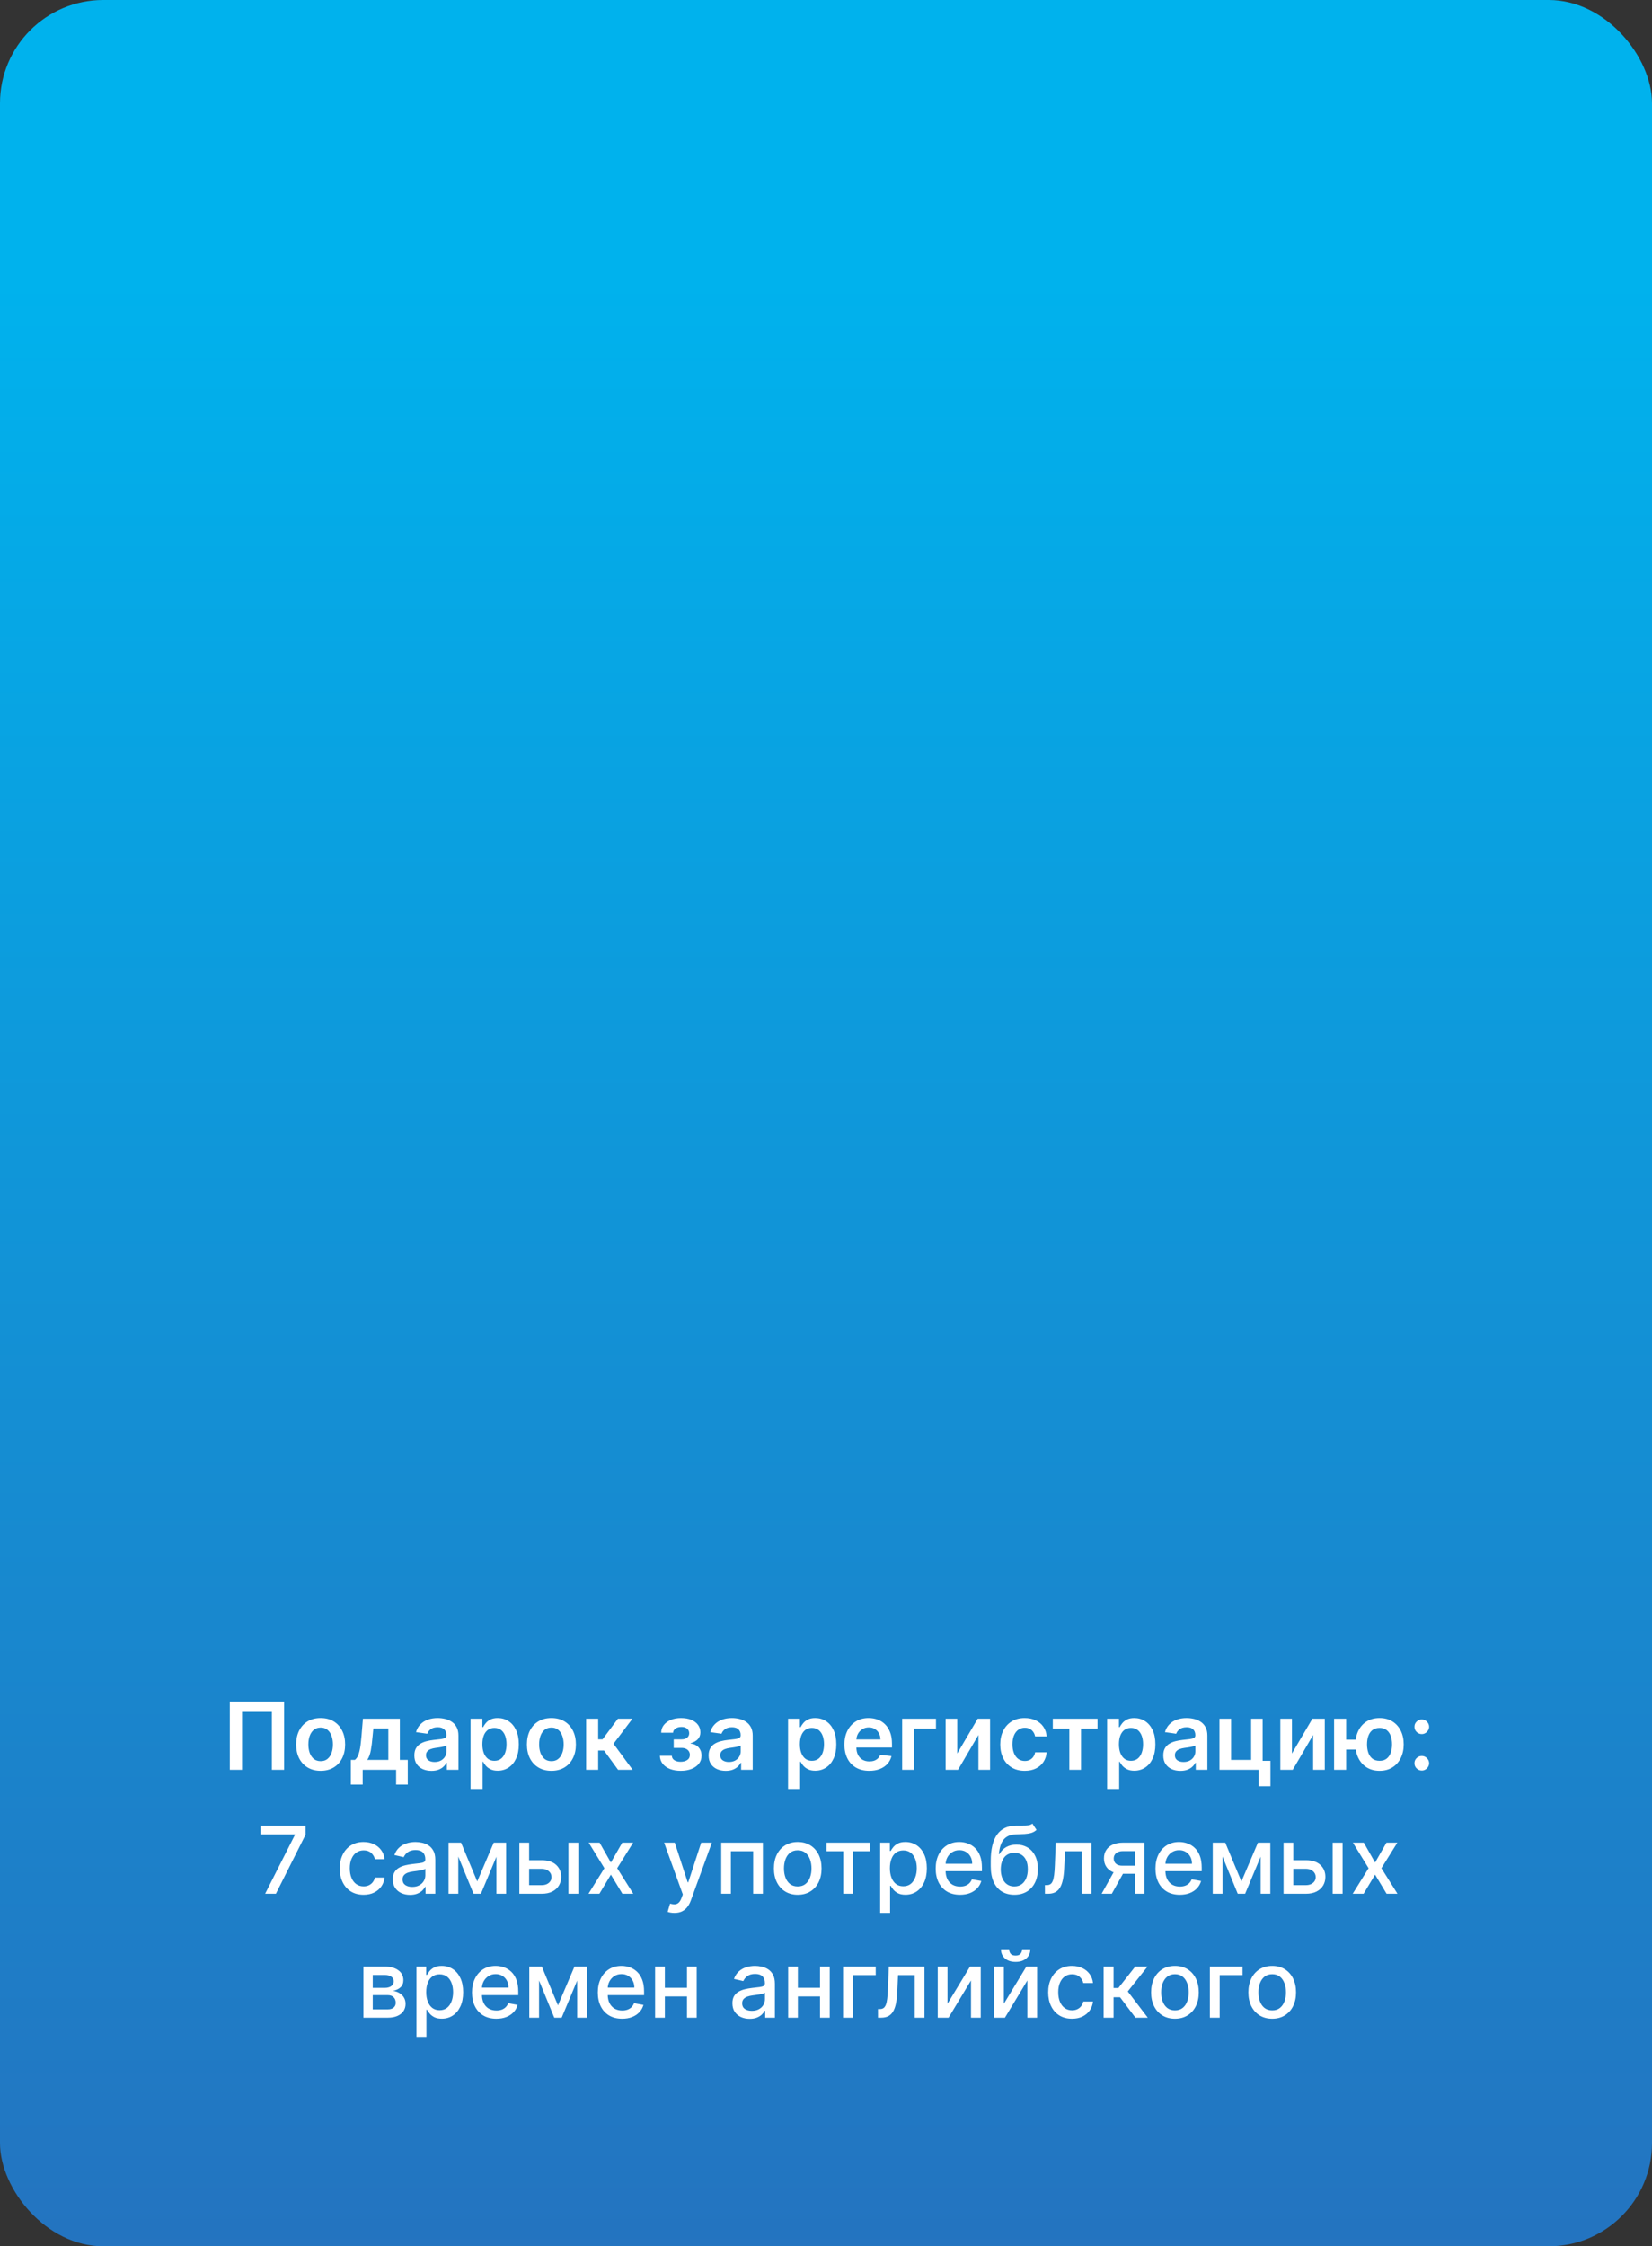<?xml version="1.0" encoding="UTF-8"?> <svg xmlns="http://www.w3.org/2000/svg" width="320" height="435" viewBox="0 0 320 435" fill="none"><rect x="0" y="0" width="320" height="435" fill="#333333" stroke="none"/> <rect width="320" height="435" rx="20" fill="url(#paint0_linear_163_34)"></rect> <path d="M55.036 329.53V342.73H52.665V331.515H46.89V342.73H44.518V329.53H55.036ZM62.111 342.923C61.145 342.923 60.307 342.71 59.598 342.285C58.889 341.86 58.339 341.265 57.948 340.5C57.561 339.735 57.368 338.841 57.368 337.819C57.368 336.796 57.561 335.9 57.948 335.131C58.339 334.362 58.889 333.765 59.598 333.339C60.307 332.914 61.145 332.701 62.111 332.701C63.078 332.701 63.916 332.914 64.625 333.339C65.334 333.765 65.882 334.362 66.268 335.131C66.659 335.9 66.855 336.796 66.855 337.819C66.855 338.841 66.659 339.735 66.268 340.5C65.882 341.265 65.334 341.86 64.625 342.285C63.916 342.71 63.078 342.923 62.111 342.923ZM62.124 341.054C62.648 341.054 63.087 340.91 63.439 340.622C63.791 340.33 64.053 339.939 64.225 339.449C64.401 338.959 64.49 338.414 64.49 337.812C64.49 337.206 64.401 336.659 64.225 336.169C64.053 335.675 63.791 335.281 63.439 334.989C63.087 334.697 62.648 334.551 62.124 334.551C61.587 334.551 61.14 334.697 60.784 334.989C60.431 335.281 60.167 335.675 59.991 336.169C59.819 336.659 59.733 337.206 59.733 337.812C59.733 338.414 59.819 338.959 59.991 339.449C60.167 339.939 60.431 340.33 60.784 340.622C61.14 340.91 61.587 341.054 62.124 341.054ZM67.959 345.604V340.809H68.745C68.956 340.646 69.132 340.425 69.273 340.145C69.415 339.862 69.531 339.529 69.621 339.146C69.716 338.76 69.793 338.328 69.853 337.851C69.914 337.37 69.967 336.852 70.015 336.298L70.298 332.83H77.452V340.809H78.986V345.604H76.73V342.73H70.253V345.604H67.959ZM71.142 340.809H75.222V334.712H72.322L72.167 336.298C72.081 337.346 71.967 338.244 71.826 338.992C71.684 339.739 71.456 340.345 71.142 340.809ZM83.576 342.93C82.949 342.93 82.384 342.818 81.882 342.594C81.383 342.367 80.988 342.032 80.696 341.589C80.408 341.146 80.264 340.601 80.264 339.952C80.264 339.393 80.367 338.931 80.573 338.566C80.779 338.201 81.061 337.909 81.417 337.69C81.774 337.471 82.176 337.305 82.623 337.193C83.074 337.077 83.54 336.994 84.021 336.942C84.601 336.882 85.072 336.828 85.433 336.781C85.794 336.729 86.056 336.652 86.219 336.549C86.386 336.442 86.47 336.276 86.47 336.053V336.014C86.47 335.529 86.326 335.153 86.038 334.886C85.751 334.62 85.336 334.487 84.795 334.487C84.223 334.487 83.77 334.611 83.435 334.86C83.104 335.11 82.88 335.404 82.764 335.743L80.586 335.434C80.758 334.832 81.041 334.33 81.437 333.926C81.832 333.518 82.315 333.213 82.887 333.011C83.458 332.804 84.09 332.701 84.782 332.701C85.259 332.701 85.733 332.757 86.206 332.869C86.679 332.981 87.111 333.165 87.501 333.423C87.892 333.677 88.206 334.023 88.442 334.461C88.683 334.899 88.803 335.447 88.803 336.104V342.73H86.561V341.37H86.483C86.341 341.645 86.142 341.903 85.884 342.143C85.63 342.38 85.31 342.571 84.924 342.717C84.541 342.859 84.092 342.93 83.576 342.93ZM84.182 341.215C84.651 341.215 85.057 341.123 85.4 340.938C85.744 340.749 86.008 340.5 86.193 340.19C86.382 339.881 86.477 339.544 86.477 339.179V338.012C86.404 338.072 86.279 338.128 86.103 338.18C85.931 338.231 85.738 338.276 85.523 338.315C85.308 338.354 85.095 338.388 84.885 338.418C84.674 338.448 84.492 338.474 84.337 338.495C83.989 338.543 83.677 338.62 83.403 338.727C83.127 338.835 82.91 338.985 82.751 339.179C82.593 339.368 82.513 339.613 82.513 339.913C82.513 340.343 82.67 340.667 82.984 340.886C83.297 341.106 83.697 341.215 84.182 341.215ZM91.149 346.442V332.83H93.444V334.467H93.579C93.699 334.227 93.869 333.971 94.088 333.7C94.307 333.425 94.604 333.191 94.978 332.998C95.352 332.8 95.828 332.701 96.409 332.701C97.173 332.701 97.863 332.897 98.477 333.288C99.096 333.675 99.586 334.248 99.947 335.009C100.312 335.765 100.495 336.693 100.495 337.793C100.495 338.88 100.316 339.804 99.96 340.564C99.603 341.325 99.118 341.905 98.503 342.304C97.889 342.704 97.193 342.904 96.415 342.904C95.848 342.904 95.377 342.809 95.004 342.62C94.63 342.431 94.329 342.203 94.101 341.937C93.878 341.666 93.704 341.411 93.579 341.17H93.483V346.442H91.149ZM93.437 337.78C93.437 338.42 93.528 338.981 93.708 339.462C93.893 339.943 94.157 340.319 94.501 340.59C94.849 340.856 95.27 340.99 95.764 340.99C96.28 340.99 96.711 340.852 97.059 340.577C97.407 340.298 97.67 339.918 97.846 339.436C98.026 338.951 98.116 338.399 98.116 337.78C98.116 337.166 98.028 336.62 97.852 336.143C97.676 335.666 97.414 335.292 97.066 335.022C96.718 334.751 96.284 334.615 95.764 334.615C95.266 334.615 94.842 334.747 94.494 335.009C94.146 335.271 93.882 335.638 93.702 336.111C93.525 336.583 93.437 337.14 93.437 337.78ZM106.811 342.923C105.844 342.923 105.006 342.71 104.297 342.285C103.588 341.86 103.038 341.265 102.647 340.5C102.261 339.735 102.067 338.841 102.067 337.819C102.067 336.796 102.261 335.9 102.647 335.131C103.038 334.362 103.588 333.765 104.297 333.339C105.006 332.914 105.844 332.701 106.811 332.701C107.777 332.701 108.615 332.914 109.324 333.339C110.033 333.765 110.581 334.362 110.968 335.131C111.359 335.9 111.554 336.796 111.554 337.819C111.554 338.841 111.359 339.735 110.968 340.5C110.581 341.265 110.033 341.86 109.324 342.285C108.615 342.71 107.777 342.923 106.811 342.923ZM106.824 341.054C107.348 341.054 107.786 340.91 108.138 340.622C108.491 340.33 108.753 339.939 108.925 339.449C109.101 338.959 109.189 338.414 109.189 337.812C109.189 337.206 109.101 336.659 108.925 336.169C108.753 335.675 108.491 335.281 108.138 334.989C107.786 334.697 107.348 334.551 106.824 334.551C106.287 334.551 105.84 334.697 105.483 334.989C105.131 335.281 104.866 335.675 104.69 336.169C104.518 336.659 104.433 337.206 104.433 337.812C104.433 338.414 104.518 338.959 104.69 339.449C104.866 339.939 105.131 340.33 105.483 340.622C105.84 340.91 106.287 341.054 106.824 341.054ZM113.534 342.73V332.83H115.868V336.826H116.718L119.696 332.83H122.506L118.839 337.69L122.545 342.73H119.722L117.008 338.998H115.868V342.73H113.534ZM127.821 340.016H130.135C130.157 340.386 130.322 340.672 130.631 340.874C130.941 341.076 131.343 341.176 131.837 341.176C132.339 341.176 132.763 341.067 133.106 340.848C133.454 340.624 133.628 340.287 133.628 339.836C133.628 339.57 133.562 339.335 133.429 339.133C133.295 338.927 133.108 338.768 132.868 338.656C132.627 338.545 132.344 338.489 132.017 338.489H130.503V336.833H132.017C132.503 336.833 132.87 336.721 133.119 336.497C133.373 336.274 133.499 335.993 133.499 335.653C133.499 335.288 133.366 334.991 133.1 334.764C132.838 334.536 132.475 334.422 132.011 334.422C131.547 334.422 131.16 334.527 130.851 334.738C130.546 334.948 130.387 335.219 130.374 335.55H128.073C128.081 334.974 128.253 334.474 128.588 334.048C128.928 333.623 129.383 333.292 129.955 333.056C130.53 332.819 131.179 332.701 131.901 332.701C132.675 332.701 133.343 332.817 133.906 333.049C134.468 333.281 134.902 333.606 135.207 334.023C135.512 334.435 135.665 334.921 135.665 335.479C135.665 336.016 135.497 336.461 135.162 336.813C134.827 337.161 134.376 337.41 133.809 337.561V337.664C134.2 337.685 134.552 337.797 134.866 337.999C135.179 338.197 135.429 338.465 135.613 338.805C135.798 339.144 135.891 339.537 135.891 339.984C135.891 340.59 135.717 341.114 135.369 341.557C135.02 341.995 134.541 342.332 133.931 342.569C133.325 342.805 132.632 342.923 131.85 342.923C131.089 342.923 130.408 342.809 129.806 342.582C129.209 342.349 128.734 342.016 128.382 341.583C128.03 341.149 127.843 340.627 127.821 340.016ZM140.576 342.93C139.949 342.93 139.384 342.818 138.881 342.594C138.383 342.367 137.987 342.032 137.695 341.589C137.407 341.146 137.263 340.601 137.263 339.952C137.263 339.393 137.366 338.931 137.573 338.566C137.779 338.201 138.06 337.909 138.417 337.69C138.774 337.471 139.175 337.305 139.622 337.193C140.073 337.077 140.54 336.994 141.021 336.942C141.601 336.882 142.071 336.828 142.432 336.781C142.793 336.729 143.055 336.652 143.219 336.549C143.386 336.442 143.47 336.276 143.47 336.053V336.014C143.47 335.529 143.326 335.153 143.038 334.886C142.75 334.62 142.336 334.487 141.794 334.487C141.223 334.487 140.769 334.611 140.434 334.86C140.103 335.11 139.88 335.404 139.764 335.743L137.586 335.434C137.757 334.832 138.041 334.33 138.436 333.926C138.832 333.518 139.315 333.213 139.886 333.011C140.458 332.804 141.09 332.701 141.781 332.701C142.258 332.701 142.733 332.757 143.206 332.869C143.678 332.981 144.11 333.165 144.501 333.423C144.892 333.677 145.206 334.023 145.442 334.461C145.683 334.899 145.803 335.447 145.803 336.104V342.73H143.56V341.37H143.483C143.341 341.645 143.141 341.903 142.883 342.143C142.63 342.38 142.31 342.571 141.923 342.717C141.541 342.859 141.092 342.93 140.576 342.93ZM141.182 341.215C141.65 341.215 142.056 341.123 142.4 340.938C142.744 340.749 143.008 340.5 143.193 340.19C143.382 339.881 143.476 339.544 143.476 339.179V338.012C143.403 338.072 143.279 338.128 143.103 338.18C142.931 338.231 142.737 338.276 142.522 338.315C142.308 338.354 142.095 338.388 141.884 338.418C141.674 338.448 141.491 338.474 141.337 338.495C140.989 338.543 140.677 338.62 140.402 338.727C140.127 338.835 139.91 338.985 139.751 339.179C139.592 339.368 139.513 339.613 139.513 339.913C139.513 340.343 139.669 340.667 139.983 340.886C140.297 341.106 140.696 341.215 141.182 341.215ZM152.651 346.442V332.83H154.945V334.467H155.081C155.201 334.227 155.371 333.971 155.59 333.7C155.809 333.425 156.105 333.191 156.479 332.998C156.853 332.8 157.33 332.701 157.91 332.701C158.675 332.701 159.364 332.897 159.979 333.288C160.597 333.675 161.087 334.248 161.448 335.009C161.813 335.765 161.996 336.693 161.996 337.793C161.996 338.88 161.818 339.804 161.461 340.564C161.104 341.325 160.619 341.905 160.005 342.304C159.39 342.704 158.694 342.904 157.916 342.904C157.349 342.904 156.879 342.809 156.505 342.62C156.131 342.431 155.83 342.203 155.603 341.937C155.379 341.666 155.205 341.411 155.081 341.17H154.984V346.442H152.651ZM154.939 337.78C154.939 338.42 155.029 338.981 155.209 339.462C155.394 339.943 155.658 340.319 156.002 340.59C156.35 340.856 156.771 340.99 157.265 340.99C157.781 340.99 158.213 340.852 158.561 340.577C158.909 340.298 159.171 339.918 159.347 339.436C159.528 338.951 159.618 338.399 159.618 337.78C159.618 337.166 159.53 336.62 159.354 336.143C159.177 335.666 158.915 335.292 158.567 335.022C158.219 334.751 157.785 334.615 157.265 334.615C156.767 334.615 156.344 334.747 155.996 335.009C155.648 335.271 155.383 335.638 155.203 336.111C155.027 336.583 154.939 337.14 154.939 337.78ZM168.377 342.923C167.384 342.923 166.527 342.717 165.805 342.304C165.087 341.888 164.535 341.299 164.149 340.538C163.762 339.774 163.569 338.873 163.569 337.838C163.569 336.82 163.762 335.926 164.149 335.157C164.54 334.383 165.085 333.782 165.786 333.352C166.486 332.918 167.309 332.701 168.254 332.701C168.864 332.701 169.44 332.8 169.981 332.998C170.527 333.191 171.008 333.492 171.425 333.9C171.846 334.308 172.177 334.828 172.418 335.46C172.658 336.087 172.779 336.835 172.779 337.703V338.418H164.664V336.845H170.542C170.538 336.399 170.441 336.001 170.252 335.653C170.063 335.301 169.799 335.024 169.459 334.822C169.124 334.62 168.733 334.519 168.286 334.519C167.809 334.519 167.391 334.635 167.03 334.867C166.669 335.095 166.387 335.395 166.185 335.769C165.988 336.139 165.887 336.545 165.882 336.987V338.36C165.882 338.936 165.988 339.43 166.198 339.842C166.409 340.251 166.703 340.564 167.081 340.783C167.459 340.998 167.902 341.106 168.409 341.106C168.748 341.106 169.055 341.058 169.33 340.964C169.605 340.865 169.844 340.721 170.046 340.532C170.248 340.343 170.4 340.109 170.503 339.829L172.682 340.074C172.544 340.65 172.282 341.153 171.896 341.583C171.513 342.008 171.023 342.339 170.426 342.575C169.829 342.807 169.146 342.923 168.377 342.923ZM181.3 332.83V334.744H177.034V342.73H174.752V332.83H181.3ZM185.42 339.572L189.384 332.83H191.782V342.73H189.526V335.982L185.575 342.73H183.171V332.83H185.42V339.572ZM198.496 342.923C197.507 342.923 196.659 342.706 195.95 342.272C195.245 341.838 194.702 341.239 194.319 340.474C193.941 339.705 193.752 338.82 193.752 337.819C193.752 336.813 193.946 335.926 194.332 335.157C194.719 334.383 195.265 333.782 195.969 333.352C196.678 332.918 197.516 332.701 198.483 332.701C199.286 332.701 199.997 332.85 200.616 333.146C201.239 333.438 201.735 333.853 202.105 334.39C202.474 334.923 202.685 335.546 202.737 336.259H200.507C200.416 335.782 200.201 335.385 199.862 335.067C199.527 334.744 199.078 334.583 198.515 334.583C198.038 334.583 197.619 334.712 197.258 334.97C196.897 335.223 196.616 335.589 196.414 336.066C196.216 336.543 196.117 337.114 196.117 337.78C196.117 338.455 196.216 339.035 196.414 339.52C196.612 340.001 196.889 340.373 197.245 340.635C197.606 340.893 198.03 341.022 198.515 341.022C198.859 341.022 199.166 340.957 199.437 340.828C199.712 340.695 199.942 340.504 200.126 340.255C200.311 340.006 200.438 339.703 200.507 339.346H202.737C202.681 340.046 202.474 340.667 202.118 341.209C201.761 341.746 201.276 342.167 200.661 342.472C200.047 342.773 199.325 342.923 198.496 342.923ZM203.934 334.744V332.83H212.596V334.744H209.393V342.73H207.137V334.744H203.934ZM214.454 346.442V332.83H216.748V334.467H216.883C217.004 334.227 217.173 333.971 217.392 333.7C217.612 333.425 217.908 333.191 218.282 332.998C218.656 332.8 219.133 332.701 219.713 332.701C220.477 332.701 221.167 332.897 221.781 333.288C222.4 333.675 222.89 334.248 223.251 335.009C223.616 335.765 223.799 336.693 223.799 337.793C223.799 338.88 223.62 339.804 223.264 340.564C222.907 341.325 222.422 341.905 221.807 342.304C221.193 342.704 220.497 342.904 219.719 342.904C219.152 342.904 218.681 342.809 218.308 342.62C217.934 342.431 217.633 342.203 217.405 341.937C217.182 341.666 217.008 341.411 216.883 341.17H216.787V346.442H214.454ZM216.741 337.78C216.741 338.42 216.832 338.981 217.012 339.462C217.197 339.943 217.461 340.319 217.805 340.59C218.153 340.856 218.574 340.99 219.068 340.99C219.584 340.99 220.016 340.852 220.364 340.577C220.712 340.298 220.974 339.918 221.15 339.436C221.33 338.951 221.421 338.399 221.421 337.78C221.421 337.166 221.332 336.62 221.156 336.143C220.98 335.666 220.718 335.292 220.37 335.022C220.022 334.751 219.588 334.615 219.068 334.615C218.57 334.615 218.147 334.747 217.798 335.009C217.45 335.271 217.186 335.638 217.006 336.111C216.83 336.583 216.741 337.14 216.741 337.78ZM228.645 342.93C228.018 342.93 227.453 342.818 226.95 342.594C226.452 342.367 226.057 342.032 225.764 341.589C225.477 341.146 225.333 340.601 225.333 339.952C225.333 339.393 225.436 338.931 225.642 338.566C225.848 338.201 226.13 337.909 226.486 337.69C226.843 337.471 227.245 337.305 227.692 337.193C228.143 337.077 228.609 336.994 229.09 336.942C229.67 336.882 230.141 336.828 230.502 336.781C230.862 336.729 231.125 336.652 231.288 336.549C231.455 336.442 231.539 336.276 231.539 336.053V336.014C231.539 335.529 231.395 335.153 231.107 334.886C230.82 334.62 230.405 334.487 229.864 334.487C229.292 334.487 228.839 334.611 228.504 334.86C228.173 335.11 227.949 335.404 227.833 335.743L225.655 335.434C225.827 334.832 226.11 334.33 226.506 333.926C226.901 333.518 227.384 333.213 227.956 333.011C228.527 332.804 229.159 332.701 229.851 332.701C230.328 332.701 230.802 332.757 231.275 332.869C231.748 332.981 232.179 333.165 232.57 333.423C232.961 333.677 233.275 334.023 233.511 334.461C233.752 334.899 233.872 335.447 233.872 336.104V342.73H231.629V341.37H231.552C231.41 341.645 231.211 341.903 230.953 342.143C230.699 342.38 230.379 342.571 229.992 342.717C229.61 342.859 229.161 342.93 228.645 342.93ZM229.251 341.215C229.72 341.215 230.126 341.123 230.469 340.938C230.813 340.749 231.077 340.5 231.262 340.19C231.451 339.881 231.546 339.544 231.546 339.179V338.012C231.473 338.072 231.348 338.128 231.172 338.18C231 338.231 230.807 338.276 230.592 338.315C230.377 338.354 230.164 338.388 229.954 338.418C229.743 338.448 229.561 338.474 229.406 338.495C229.058 338.543 228.746 338.62 228.471 338.727C228.196 338.835 227.979 338.985 227.82 339.179C227.661 339.368 227.582 339.613 227.582 339.913C227.582 340.343 227.739 340.667 228.052 340.886C228.366 341.106 228.766 341.215 229.251 341.215ZM244.577 332.83V340.99H246.092V345.914H243.81V342.73H236.218V332.83H238.468V340.816H242.347V332.83H244.577ZM250.254 339.572L254.218 332.83H256.615V342.73H254.359V335.982L250.409 342.73H248.005V332.83H250.254V339.572ZM264.238 336.884V338.805H258.908V336.884H264.238ZM260.758 332.83V342.73H258.418V332.83H260.758ZM267.228 342.923C266.275 342.923 265.447 342.706 264.747 342.272C264.051 341.838 263.512 341.237 263.129 340.468C262.747 339.698 262.556 338.809 262.556 337.799C262.556 336.79 262.747 335.902 263.129 335.138C263.512 334.373 264.051 333.775 264.747 333.346C265.447 332.916 266.275 332.701 267.228 332.701C268.178 332.701 269.001 332.916 269.697 333.346C270.397 333.775 270.939 334.373 271.321 335.138C271.708 335.902 271.901 336.79 271.901 337.799C271.901 338.809 271.708 339.698 271.321 340.468C270.939 341.237 270.397 341.838 269.697 342.272C269.001 342.706 268.178 342.923 267.228 342.923ZM267.228 340.99C267.791 340.99 268.251 340.848 268.608 340.564C268.964 340.281 269.226 339.898 269.394 339.417C269.561 338.936 269.645 338.397 269.645 337.799C269.645 337.202 269.561 336.663 269.394 336.182C269.226 335.7 268.964 335.32 268.608 335.041C268.251 334.757 267.791 334.615 267.228 334.615C266.661 334.615 266.197 334.757 265.836 335.041C265.48 335.32 265.218 335.7 265.05 336.182C264.882 336.663 264.799 337.202 264.799 337.799C264.799 338.401 264.882 338.942 265.05 339.423C265.218 339.905 265.48 340.287 265.836 340.571C266.197 340.85 266.661 340.99 267.228 340.99ZM275.407 342.872C275.016 342.872 274.681 342.734 274.402 342.459C274.122 342.184 273.985 341.849 273.989 341.454C273.985 341.067 274.122 340.736 274.402 340.461C274.681 340.186 275.016 340.049 275.407 340.049C275.785 340.049 276.114 340.186 276.393 340.461C276.677 340.736 276.821 341.067 276.825 341.454C276.821 341.716 276.752 341.954 276.619 342.169C276.49 342.384 276.318 342.556 276.103 342.685C275.893 342.809 275.661 342.872 275.407 342.872ZM275.407 335.808C275.016 335.808 274.681 335.67 274.402 335.395C274.122 335.116 273.985 334.781 273.989 334.39C273.985 334.003 274.122 333.672 274.402 333.397C274.681 333.118 275.016 332.978 275.407 332.978C275.785 332.978 276.114 333.118 276.393 333.397C276.677 333.672 276.821 334.003 276.825 334.39C276.821 334.648 276.752 334.884 276.619 335.099C276.49 335.314 276.318 335.486 276.103 335.614C275.893 335.743 275.661 335.808 275.407 335.808ZM51.361 366.73L57.123 355.335V355.238H50.459V353.53H59.185V355.296L53.443 366.73H51.361ZM70.425 366.93C69.467 366.93 68.642 366.713 67.951 366.279C67.263 365.84 66.735 365.237 66.365 364.468C65.996 363.698 65.811 362.818 65.811 361.825C65.811 360.82 66 359.932 66.378 359.163C66.756 358.39 67.289 357.786 67.976 357.352C68.664 356.918 69.474 356.701 70.406 356.701C71.158 356.701 71.828 356.841 72.417 357.12C73.006 357.395 73.48 357.782 73.841 358.28C74.207 358.779 74.424 359.361 74.492 360.027H72.617C72.514 359.563 72.277 359.163 71.908 358.828C71.543 358.493 71.053 358.325 70.438 358.325C69.901 358.325 69.431 358.467 69.027 358.751C68.627 359.03 68.316 359.43 68.092 359.95C67.869 360.465 67.757 361.075 67.757 361.78C67.757 362.502 67.867 363.125 68.086 363.649C68.305 364.173 68.614 364.579 69.014 364.867C69.418 365.155 69.893 365.299 70.438 365.299C70.804 365.299 71.134 365.232 71.431 365.099C71.732 364.962 71.983 364.766 72.185 364.513C72.391 364.259 72.535 363.954 72.617 363.597H74.492C74.424 364.238 74.215 364.809 73.867 365.312C73.519 365.815 73.053 366.21 72.469 366.498C71.888 366.786 71.207 366.93 70.425 366.93ZM79.434 366.949C78.807 366.949 78.24 366.833 77.733 366.601C77.225 366.365 76.824 366.023 76.527 365.576C76.235 365.129 76.089 364.581 76.089 363.933C76.089 363.374 76.196 362.914 76.411 362.553C76.626 362.192 76.916 361.907 77.281 361.696C77.647 361.486 78.055 361.327 78.506 361.219C78.957 361.112 79.417 361.03 79.885 360.974C80.478 360.906 80.959 360.85 81.329 360.807C81.698 360.76 81.967 360.684 82.134 360.581C82.302 360.478 82.386 360.311 82.386 360.078V360.033C82.386 359.471 82.227 359.034 81.909 358.725C81.595 358.416 81.127 358.261 80.504 358.261C79.855 358.261 79.344 358.405 78.97 358.693C78.6 358.976 78.345 359.292 78.203 359.64L76.392 359.228C76.607 358.626 76.92 358.141 77.333 357.771C77.75 357.397 78.229 357.127 78.77 356.959C79.311 356.787 79.881 356.701 80.478 356.701C80.873 356.701 81.292 356.749 81.735 356.843C82.182 356.933 82.599 357.101 82.985 357.346C83.376 357.591 83.696 357.941 83.945 358.396C84.195 358.848 84.319 359.434 84.319 360.156V366.73H82.437V365.376H82.36C82.235 365.625 82.049 365.87 81.799 366.111C81.55 366.352 81.23 366.551 80.839 366.71C80.448 366.869 79.98 366.949 79.434 366.949ZM79.853 365.402C80.386 365.402 80.841 365.297 81.219 365.086C81.602 364.876 81.892 364.601 82.089 364.261C82.291 363.918 82.392 363.55 82.392 363.159V361.883C82.323 361.952 82.19 362.016 81.993 362.076C81.799 362.132 81.578 362.182 81.329 362.225C81.08 362.263 80.837 362.3 80.6 362.334C80.364 362.364 80.167 362.39 80.008 362.412C79.634 362.459 79.292 362.538 78.983 362.65C78.678 362.762 78.433 362.923 78.248 363.133C78.068 363.34 77.977 363.615 77.977 363.958C77.977 364.435 78.154 364.796 78.506 365.041C78.858 365.282 79.307 365.402 79.853 365.402ZM92.442 364.345L95.638 356.83H97.301L93.157 366.73H91.726L87.666 356.83H89.309L92.442 364.345ZM88.774 356.83V366.73H86.886V356.83H88.774ZM96.16 366.73V356.83H98.036V366.73H96.16ZM102.054 360.233H104.929C106.14 360.233 107.073 360.534 107.726 361.135C108.379 361.737 108.706 362.513 108.706 363.462C108.706 364.081 108.559 364.637 108.267 365.131C107.975 365.625 107.548 366.016 106.985 366.304C106.422 366.588 105.737 366.73 104.929 366.73H100.604V356.83H102.493V365.067H104.929C105.483 365.067 105.939 364.923 106.295 364.635C106.652 364.343 106.83 363.971 106.83 363.52C106.83 363.043 106.652 362.654 106.295 362.354C105.939 362.049 105.483 361.896 104.929 361.896H102.054V360.233ZM110.111 366.73V356.83H112.038V366.73H110.111ZM116.145 356.83L118.33 360.684L120.534 356.83H122.641L119.554 361.78L122.667 366.73H120.56L118.33 363.03L116.106 366.73H113.992L117.073 361.78L114.031 356.83H116.145ZM130.641 370.442C130.353 370.442 130.091 370.418 129.855 370.371C129.619 370.328 129.442 370.281 129.326 370.229L129.79 368.65C130.143 368.745 130.456 368.786 130.731 368.773C131.006 368.76 131.249 368.657 131.46 368.463C131.674 368.27 131.864 367.954 132.027 367.516L132.265 366.859L128.643 356.83H130.706L133.213 364.513H133.316L135.823 356.83H137.892L133.812 368.051C133.623 368.567 133.382 369.003 133.09 369.359C132.798 369.72 132.45 369.991 132.046 370.171C131.642 370.352 131.174 370.442 130.641 370.442ZM139.703 366.73V356.83H147.778V366.73H145.89V358.493H141.578V366.73H139.703ZM154.525 366.93C153.597 366.93 152.787 366.717 152.095 366.291C151.403 365.866 150.866 365.271 150.484 364.506C150.101 363.741 149.91 362.848 149.91 361.825C149.91 360.798 150.101 359.9 150.484 359.131C150.866 358.362 151.403 357.765 152.095 357.339C152.787 356.914 153.597 356.701 154.525 356.701C155.453 356.701 156.263 356.914 156.954 357.339C157.646 357.765 158.183 358.362 158.566 359.131C158.948 359.9 159.139 360.798 159.139 361.825C159.139 362.848 158.948 363.741 158.566 364.506C158.183 365.271 157.646 365.866 156.954 366.291C156.263 366.717 155.453 366.93 154.525 366.93ZM154.531 365.312C155.133 365.312 155.631 365.153 156.026 364.835C156.422 364.517 156.714 364.094 156.903 363.565C157.096 363.037 157.193 362.455 157.193 361.819C157.193 361.187 157.096 360.607 156.903 360.078C156.714 359.546 156.422 359.118 156.026 358.796C155.631 358.474 155.133 358.313 154.531 358.313C153.925 358.313 153.423 358.474 153.023 358.796C152.628 359.118 152.333 359.546 152.14 360.078C151.951 360.607 151.856 361.187 151.856 361.819C151.856 362.455 151.951 363.037 152.14 363.565C152.333 364.094 152.628 364.517 153.023 364.835C153.423 365.153 153.925 365.312 154.531 365.312ZM160.098 358.493V356.83H168.451V358.493H165.222V366.73H163.34V358.493H160.098ZM170.489 370.442V356.83H172.371V358.435H172.532C172.644 358.229 172.805 357.99 173.015 357.72C173.226 357.449 173.518 357.213 173.892 357.011C174.266 356.804 174.76 356.701 175.374 356.701C176.173 356.701 176.887 356.903 177.514 357.307C178.141 357.711 178.633 358.293 178.99 359.054C179.351 359.814 179.531 360.729 179.531 361.799C179.531 362.869 179.353 363.787 178.996 364.551C178.64 365.312 178.15 365.898 177.527 366.311C176.904 366.719 176.193 366.923 175.394 366.923C174.792 366.923 174.3 366.822 173.918 366.62C173.54 366.418 173.243 366.182 173.028 365.911C172.813 365.641 172.648 365.4 172.532 365.189H172.416V370.442H170.489ZM172.377 361.78C172.377 362.476 172.478 363.086 172.68 363.61C172.882 364.135 173.174 364.545 173.557 364.841C173.939 365.134 174.408 365.28 174.962 365.28C175.538 365.28 176.019 365.127 176.405 364.822C176.792 364.513 177.084 364.094 177.282 363.565C177.484 363.037 177.585 362.442 177.585 361.78C177.585 361.127 177.486 360.54 177.288 360.02C177.095 359.501 176.803 359.09 176.412 358.789C176.025 358.489 175.542 358.338 174.962 358.338C174.403 358.338 173.931 358.482 173.544 358.77C173.161 359.058 172.871 359.46 172.674 359.975C172.476 360.491 172.377 361.093 172.377 361.78ZM185.957 366.93C184.982 366.93 184.142 366.721 183.437 366.304C182.737 365.883 182.195 365.293 181.813 364.532C181.435 363.767 181.246 362.871 181.246 361.844C181.246 360.83 181.435 359.937 181.813 359.163C182.195 358.39 182.728 357.786 183.411 357.352C184.099 356.918 184.902 356.701 185.822 356.701C186.38 356.701 186.922 356.794 187.446 356.978C187.97 357.163 188.44 357.453 188.857 357.849C189.274 358.244 189.603 358.757 189.843 359.389C190.084 360.016 190.204 360.779 190.204 361.677V362.36H182.335V360.916H188.316C188.316 360.409 188.213 359.96 188.006 359.569C187.8 359.174 187.51 358.863 187.136 358.635C186.767 358.407 186.333 358.293 185.834 358.293C185.293 358.293 184.82 358.426 184.417 358.693C184.017 358.955 183.708 359.299 183.489 359.724C183.274 360.145 183.166 360.603 183.166 361.097V362.225C183.166 362.886 183.282 363.449 183.514 363.913C183.751 364.377 184.079 364.732 184.5 364.977C184.921 365.217 185.413 365.338 185.976 365.338C186.342 365.338 186.674 365.286 186.975 365.183C187.276 365.076 187.536 364.917 187.755 364.706C187.974 364.495 188.142 364.236 188.258 363.926L190.082 364.255C189.936 364.792 189.674 365.262 189.295 365.666C188.922 366.066 188.451 366.377 187.884 366.601C187.321 366.82 186.679 366.93 185.957 366.93ZM199.98 353.144L200.779 354.362C200.482 354.632 200.145 354.826 199.767 354.942C199.393 355.054 198.961 355.124 198.472 355.155C197.982 355.18 197.421 355.204 196.789 355.225C196.076 355.247 195.49 355.402 195.03 355.689C194.57 355.973 194.216 356.394 193.966 356.953C193.722 357.507 193.563 358.203 193.49 359.041H193.612C193.934 358.426 194.381 357.967 194.953 357.662C195.528 357.357 196.175 357.204 196.893 357.204C197.692 357.204 198.403 357.387 199.026 357.752C199.649 358.117 200.139 358.652 200.495 359.357C200.856 360.057 201.037 360.914 201.037 361.928C201.037 362.955 200.848 363.842 200.469 364.59C200.096 365.338 199.567 365.916 198.884 366.324C198.205 366.728 197.404 366.93 196.48 366.93C195.556 366.93 194.751 366.721 194.063 366.304C193.38 365.883 192.849 365.26 192.471 364.435C192.097 363.61 191.911 362.592 191.911 361.38V360.401C191.911 358.136 192.314 356.433 193.122 355.29C193.93 354.147 195.137 353.56 196.744 353.53C197.264 353.517 197.728 353.515 198.136 353.524C198.545 353.528 198.901 353.509 199.206 353.466C199.516 353.419 199.773 353.311 199.98 353.144ZM196.486 365.312C197.024 365.312 197.485 365.176 197.872 364.906C198.263 364.631 198.564 364.242 198.774 363.739C198.985 363.237 199.09 362.644 199.09 361.96C199.09 361.29 198.985 360.721 198.774 360.253C198.564 359.784 198.263 359.428 197.872 359.183C197.481 358.933 197.013 358.809 196.467 358.809C196.063 358.809 195.702 358.88 195.384 359.022C195.066 359.159 194.794 359.363 194.566 359.634C194.342 359.904 194.168 360.235 194.044 360.626C193.924 361.013 193.859 361.458 193.85 361.96C193.85 362.983 194.085 363.797 194.553 364.403C195.026 365.009 195.67 365.312 196.486 365.312ZM202.409 366.73L202.403 365.06H202.757C203.032 365.06 203.262 365.002 203.447 364.886C203.636 364.766 203.791 364.564 203.911 364.281C204.031 363.997 204.124 363.606 204.188 363.108C204.253 362.605 204.3 361.973 204.33 361.213L204.504 356.83H211.413V366.73H209.525V358.493H206.289L206.135 361.857C206.096 362.674 206.012 363.387 205.883 363.997C205.759 364.607 205.576 365.116 205.335 365.525C205.095 365.928 204.785 366.231 204.407 366.433C204.029 366.631 203.57 366.73 203.028 366.73H202.409ZM219.887 366.73V358.474H217.515C216.952 358.474 216.514 358.605 216.2 358.867C215.886 359.129 215.73 359.473 215.73 359.898C215.73 360.319 215.874 360.659 216.161 360.916C216.454 361.17 216.862 361.297 217.386 361.297H220.447V362.856H217.386C216.656 362.856 216.024 362.736 215.491 362.495C214.963 362.25 214.554 361.905 214.267 361.458C213.983 361.011 213.841 360.482 213.841 359.872C213.841 359.249 213.987 358.712 214.28 358.261C214.576 357.806 214.999 357.453 215.549 357.204C216.103 356.955 216.759 356.83 217.515 356.83H221.698V366.73H219.887ZM213.39 366.73L216.181 361.728H218.153L215.362 366.73H213.39ZM228.529 366.93C227.554 366.93 226.714 366.721 226.009 366.304C225.309 365.883 224.768 365.293 224.385 364.532C224.007 363.767 223.818 362.871 223.818 361.844C223.818 360.83 224.007 359.937 224.385 359.163C224.768 358.39 225.3 357.786 225.984 357.352C226.671 356.918 227.475 356.701 228.394 356.701C228.953 356.701 229.494 356.794 230.018 356.978C230.542 357.163 231.013 357.453 231.43 357.849C231.846 358.244 232.175 358.757 232.416 359.389C232.656 360.016 232.777 360.779 232.777 361.677V362.36H224.907V360.916H230.888C230.888 360.409 230.785 359.96 230.579 359.569C230.373 359.174 230.083 358.863 229.709 358.635C229.339 358.407 228.905 358.293 228.407 358.293C227.866 358.293 227.393 358.426 226.989 358.693C226.589 358.955 226.28 359.299 226.061 359.724C225.846 360.145 225.739 360.603 225.739 361.097V362.225C225.739 362.886 225.855 363.449 226.087 363.913C226.323 364.377 226.652 364.732 227.073 364.977C227.494 365.217 227.986 365.338 228.549 365.338C228.914 365.338 229.247 365.286 229.548 365.183C229.848 365.076 230.108 364.917 230.328 364.706C230.547 364.495 230.714 364.236 230.83 363.926L232.654 364.255C232.508 364.792 232.246 365.262 231.868 365.666C231.494 366.066 231.024 366.377 230.456 366.601C229.894 366.82 229.251 366.93 228.529 366.93ZM240.47 364.345L243.667 356.83H245.33L241.186 366.73H239.755L235.695 356.83H237.338L240.47 364.345ZM236.803 356.83V366.73H234.915V356.83H236.803ZM244.189 366.73V356.83H246.065V366.73H244.189ZM250.083 360.233H252.958C254.169 360.233 255.102 360.534 255.755 361.135C256.408 361.737 256.734 362.513 256.734 363.462C256.734 364.081 256.588 364.637 256.296 365.131C256.004 365.625 255.576 366.016 255.014 366.304C254.451 366.588 253.765 366.73 252.958 366.73H248.633V356.83H250.521V365.067H252.958C253.512 365.067 253.967 364.923 254.324 364.635C254.681 364.343 254.859 363.971 254.859 363.52C254.859 363.043 254.681 362.654 254.324 362.354C253.967 362.049 253.512 361.896 252.958 361.896H250.083V360.233ZM258.139 366.73V356.83H260.066V366.73H258.139ZM264.173 356.83L266.358 360.684L268.563 356.83H270.67L267.583 361.78L270.696 366.73H268.588L266.358 363.03L264.135 366.73H262.021L265.102 361.78L262.06 356.83H264.173ZM70.394 390.73V380.83H74.499C75.617 380.83 76.502 381.069 77.155 381.546C77.808 382.018 78.135 382.661 78.135 383.473C78.135 384.053 77.95 384.512 77.58 384.852C77.211 385.191 76.721 385.419 76.111 385.535C76.553 385.587 76.959 385.72 77.329 385.935C77.698 386.145 77.995 386.429 78.218 386.785C78.446 387.142 78.56 387.567 78.56 388.062C78.56 388.586 78.424 389.05 78.154 389.454C77.883 389.853 77.49 390.167 76.974 390.395C76.463 390.618 75.847 390.73 75.125 390.73H70.394ZM72.205 389.118H75.125C75.602 389.118 75.975 389.005 76.246 388.777C76.517 388.549 76.652 388.24 76.652 387.849C76.652 387.389 76.517 387.028 76.246 386.766C75.975 386.5 75.602 386.366 75.125 386.366H72.205V389.118ZM72.205 384.955H74.519C74.88 384.955 75.189 384.903 75.447 384.8C75.709 384.697 75.909 384.551 76.046 384.362C76.188 384.169 76.259 383.941 76.259 383.679C76.259 383.297 76.102 382.998 75.788 382.783C75.475 382.568 75.045 382.461 74.499 382.461H72.205V384.955ZM80.674 394.442V380.83H82.556V382.435H82.717C82.829 382.229 82.99 381.99 83.2 381.72C83.411 381.449 83.703 381.213 84.077 381.011C84.451 380.804 84.945 380.701 85.559 380.701C86.358 380.701 87.072 380.903 87.699 381.307C88.326 381.711 88.818 382.293 89.175 383.054C89.536 383.814 89.716 384.729 89.716 385.799C89.716 386.869 89.538 387.787 89.181 388.551C88.825 389.312 88.335 389.898 87.712 390.311C87.089 390.719 86.378 390.923 85.579 390.923C84.977 390.923 84.485 390.822 84.103 390.62C83.725 390.418 83.428 390.182 83.213 389.911C82.998 389.641 82.833 389.4 82.717 389.189H82.601V394.442H80.674ZM82.562 385.78C82.562 386.476 82.663 387.086 82.865 387.61C83.067 388.135 83.359 388.545 83.742 388.841C84.124 389.134 84.592 389.28 85.147 389.28C85.722 389.28 86.204 389.127 86.59 388.822C86.977 388.513 87.269 388.094 87.467 387.565C87.669 387.037 87.77 386.442 87.77 385.78C87.77 385.127 87.671 384.54 87.473 384.02C87.28 383.501 86.988 383.09 86.597 382.789C86.21 382.489 85.727 382.338 85.147 382.338C84.588 382.338 84.115 382.482 83.729 382.77C83.346 383.058 83.056 383.46 82.859 383.975C82.661 384.491 82.562 385.093 82.562 385.78ZM96.142 390.93C95.166 390.93 94.326 390.721 93.622 390.304C92.921 389.883 92.38 389.293 91.998 388.532C91.62 387.767 91.43 386.871 91.43 385.844C91.43 384.83 91.62 383.937 91.998 383.163C92.38 382.39 92.913 381.786 93.596 381.352C94.284 380.918 95.087 380.701 96.007 380.701C96.565 380.701 97.106 380.794 97.631 380.978C98.155 381.163 98.625 381.453 99.042 381.849C99.459 382.244 99.788 382.757 100.028 383.389C100.269 384.016 100.389 384.779 100.389 385.677V386.36H92.52V384.916H98.501C98.501 384.409 98.398 383.96 98.191 383.569C97.985 383.174 97.695 382.863 97.321 382.635C96.952 382.407 96.518 382.293 96.019 382.293C95.478 382.293 95.005 382.426 94.602 382.693C94.202 382.955 93.892 383.299 93.673 383.724C93.459 384.145 93.351 384.603 93.351 385.097V386.225C93.351 386.886 93.467 387.449 93.699 387.913C93.936 388.377 94.264 388.732 94.685 388.977C95.106 389.217 95.598 389.338 96.161 389.338C96.526 389.338 96.859 389.286 97.16 389.183C97.461 389.076 97.721 388.917 97.94 388.706C98.159 388.495 98.327 388.236 98.443 387.926L100.267 388.255C100.121 388.792 99.858 389.262 99.48 389.666C99.106 390.066 98.636 390.377 98.069 390.601C97.506 390.82 96.864 390.93 96.142 390.93ZM108.083 388.345L111.28 380.83H112.942L108.798 390.73H107.367L103.307 380.83H104.951L108.083 388.345ZM104.416 380.83V390.73H102.527V380.83H104.416ZM111.802 390.73V380.83H113.677V390.73H111.802ZM120.512 390.93C119.537 390.93 118.697 390.721 117.992 390.304C117.292 389.883 116.75 389.293 116.368 388.532C115.99 387.767 115.801 386.871 115.801 385.844C115.801 384.83 115.99 383.937 116.368 383.163C116.75 382.39 117.283 381.786 117.966 381.352C118.654 380.918 119.457 380.701 120.377 380.701C120.935 380.701 121.477 380.794 122.001 380.978C122.525 381.163 122.995 381.453 123.412 381.849C123.829 382.244 124.158 382.757 124.398 383.389C124.639 384.016 124.759 384.779 124.759 385.677V386.36H116.89V384.916H122.871C122.871 384.409 122.768 383.96 122.562 383.569C122.355 383.174 122.065 382.863 121.691 382.635C121.322 382.407 120.888 382.293 120.39 382.293C119.848 382.293 119.376 382.426 118.972 382.693C118.572 382.955 118.263 383.299 118.044 383.724C117.829 384.145 117.721 384.603 117.721 385.097V386.225C117.721 386.886 117.837 387.449 118.069 387.913C118.306 388.377 118.634 388.732 119.055 388.977C119.476 389.217 119.968 389.338 120.531 389.338C120.897 389.338 121.23 389.286 121.53 389.183C121.831 389.076 122.091 388.917 122.31 388.706C122.529 388.495 122.697 388.236 122.813 387.926L124.637 388.255C124.491 388.792 124.229 389.262 123.851 389.666C123.477 390.066 123.006 390.377 122.439 390.601C121.876 390.82 121.234 390.93 120.512 390.93ZM133.607 384.949V386.618H128.244V384.949H133.607ZM128.786 380.83V390.73H126.897V380.83H128.786ZM134.954 380.83V390.73H133.072V380.83H134.954ZM145.216 390.949C144.588 390.949 144.021 390.833 143.514 390.601C143.007 390.365 142.605 390.023 142.309 389.576C142.017 389.129 141.871 388.581 141.871 387.933C141.871 387.374 141.978 386.914 142.193 386.553C142.408 386.192 142.698 385.907 143.063 385.696C143.428 385.486 143.836 385.327 144.288 385.219C144.739 385.112 145.198 385.03 145.667 384.974C146.26 384.906 146.741 384.85 147.111 384.807C147.48 384.76 147.749 384.684 147.916 384.581C148.084 384.478 148.167 384.311 148.167 384.078V384.033C148.167 383.471 148.009 383.034 147.691 382.725C147.377 382.416 146.909 382.261 146.286 382.261C145.637 382.261 145.125 382.405 144.752 382.693C144.382 382.976 144.126 383.292 143.985 383.64L142.174 383.228C142.388 382.626 142.702 382.141 143.115 381.771C143.531 381.397 144.01 381.127 144.552 380.959C145.093 380.787 145.663 380.701 146.26 380.701C146.655 380.701 147.074 380.749 147.517 380.843C147.963 380.933 148.38 381.101 148.767 381.346C149.158 381.591 149.478 381.941 149.727 382.396C149.976 382.848 150.101 383.434 150.101 384.156V390.73H148.219V389.376H148.142C148.017 389.625 147.83 389.87 147.581 390.111C147.332 390.352 147.012 390.551 146.621 390.71C146.23 390.869 145.761 390.949 145.216 390.949ZM145.635 389.402C146.167 389.402 146.623 389.297 147.001 389.086C147.383 388.876 147.673 388.601 147.871 388.261C148.073 387.918 148.174 387.55 148.174 387.159V385.883C148.105 385.952 147.972 386.016 147.774 386.076C147.581 386.132 147.36 386.182 147.111 386.225C146.861 386.263 146.619 386.3 146.382 386.334C146.146 386.364 145.948 386.39 145.789 386.412C145.415 386.459 145.074 386.538 144.765 386.65C144.459 386.762 144.215 386.923 144.03 387.133C143.849 387.34 143.759 387.615 143.759 387.958C143.759 388.435 143.935 388.796 144.288 389.041C144.64 389.282 145.089 389.402 145.635 389.402ZM159.377 384.949V386.618H154.015V384.949H159.377ZM154.556 380.83V390.73H152.668V380.83H154.556ZM160.724 380.83V390.73H158.842V380.83H160.724ZM169.631 380.83V382.493H165.203V390.73H163.302V380.83H169.631ZM170.072 390.73L170.066 389.06H170.42C170.695 389.06 170.925 389.002 171.11 388.886C171.299 388.766 171.454 388.564 171.574 388.281C171.694 387.997 171.787 387.606 171.851 387.108C171.916 386.605 171.963 385.973 171.993 385.213L172.167 380.83H179.076V390.73H177.188V382.493H173.952L173.798 385.857C173.759 386.674 173.675 387.387 173.546 387.997C173.422 388.607 173.239 389.116 172.998 389.525C172.758 389.928 172.448 390.231 172.07 390.433C171.692 390.631 171.233 390.73 170.691 390.73H170.072ZM183.534 388.029L187.898 380.83H189.973V390.73H188.085V383.524L183.741 390.73H181.646V380.83H183.534V388.029ZM194.452 388.029L198.816 380.83H200.891V390.73H199.002V383.524L194.659 390.73H192.564V380.83H194.452V388.029ZM197.991 377.479H199.576C199.576 378.205 199.318 378.796 198.803 379.251C198.291 379.702 197.6 379.928 196.727 379.928C195.859 379.928 195.17 379.702 194.659 379.251C194.147 378.796 193.892 378.205 193.892 377.479H195.471C195.471 377.801 195.565 378.087 195.754 378.336C195.943 378.581 196.268 378.703 196.727 378.703C197.178 378.703 197.501 378.581 197.694 378.336C197.892 378.091 197.991 377.805 197.991 377.479ZM207.652 390.93C206.693 390.93 205.869 390.713 205.177 390.279C204.489 389.84 203.961 389.237 203.591 388.468C203.222 387.698 203.037 386.818 203.037 385.825C203.037 384.82 203.226 383.932 203.604 383.163C203.982 382.39 204.515 381.786 205.203 381.352C205.89 380.918 206.7 380.701 207.632 380.701C208.384 380.701 209.055 380.841 209.643 381.12C210.232 381.395 210.707 381.782 211.067 382.28C211.433 382.779 211.65 383.361 211.718 384.027H209.843C209.74 383.563 209.504 383.163 209.134 382.828C208.769 382.493 208.279 382.325 207.665 382.325C207.127 382.325 206.657 382.467 206.253 382.751C205.853 383.03 205.542 383.43 205.319 383.95C205.095 384.465 204.983 385.075 204.983 385.78C204.983 386.502 205.093 387.125 205.312 387.649C205.531 388.173 205.841 388.579 206.24 388.867C206.644 389.155 207.119 389.299 207.665 389.299C208.03 389.299 208.361 389.232 208.657 389.099C208.958 388.962 209.209 388.766 209.411 388.513C209.617 388.259 209.761 387.954 209.843 387.597H211.718C211.65 388.238 211.441 388.809 211.093 389.312C210.745 389.815 210.279 390.21 209.695 390.498C209.115 390.786 208.434 390.93 207.652 390.93ZM213.779 390.73V380.83H215.706V384.981H216.634L219.902 380.83H222.287L218.452 385.645L222.332 390.73H219.941L216.957 386.773H215.706V390.73H213.779ZM227.591 390.93C226.663 390.93 225.853 390.717 225.161 390.291C224.469 389.866 223.932 389.271 223.55 388.506C223.167 387.741 222.976 386.848 222.976 385.825C222.976 384.798 223.167 383.9 223.55 383.131C223.932 382.362 224.469 381.765 225.161 381.339C225.853 380.914 226.663 380.701 227.591 380.701C228.519 380.701 229.329 380.914 230.021 381.339C230.712 381.765 231.249 382.362 231.632 383.131C232.014 383.9 232.205 384.798 232.205 385.825C232.205 386.848 232.014 387.741 231.632 388.506C231.249 389.271 230.712 389.866 230.021 390.291C229.329 390.717 228.519 390.93 227.591 390.93ZM227.597 389.312C228.199 389.312 228.697 389.153 229.093 388.835C229.488 388.517 229.78 388.094 229.969 387.565C230.162 387.037 230.259 386.455 230.259 385.819C230.259 385.187 230.162 384.607 229.969 384.078C229.78 383.546 229.488 383.118 229.093 382.796C228.697 382.474 228.199 382.313 227.597 382.313C226.991 382.313 226.489 382.474 226.089 382.796C225.694 383.118 225.4 383.546 225.206 384.078C225.017 384.607 224.923 385.187 224.923 385.819C224.923 386.455 225.017 387.037 225.206 387.565C225.4 388.094 225.694 388.517 226.089 388.835C226.489 389.153 226.991 389.312 227.597 389.312ZM240.685 380.83V382.493H236.258V390.73H234.356V380.83H240.685ZM246.431 390.93C245.503 390.93 244.693 390.717 244.001 390.291C243.31 389.866 242.773 389.271 242.39 388.506C242.008 387.741 241.817 386.848 241.817 385.825C241.817 384.798 242.008 383.9 242.39 383.131C242.773 382.362 243.31 381.765 244.001 381.339C244.693 380.914 245.503 380.701 246.431 380.701C247.359 380.701 248.169 380.914 248.861 381.339C249.553 381.765 250.09 382.362 250.472 383.131C250.855 383.9 251.046 384.798 251.046 385.825C251.046 386.848 250.855 387.741 250.472 388.506C250.09 389.271 249.553 389.866 248.861 390.291C248.169 390.717 247.359 390.93 246.431 390.93ZM246.438 389.312C247.039 389.312 247.538 389.153 247.933 388.835C248.328 388.517 248.62 388.094 248.809 387.565C249.003 387.037 249.099 386.455 249.099 385.819C249.099 385.187 249.003 384.607 248.809 384.078C248.62 383.546 248.328 383.118 247.933 382.796C247.538 382.474 247.039 382.313 246.438 382.313C245.832 382.313 245.329 382.474 244.929 382.796C244.534 383.118 244.24 383.546 244.047 384.078C243.857 384.607 243.763 385.187 243.763 385.819C243.763 386.455 243.857 387.037 244.047 387.565C244.24 388.094 244.534 388.517 244.929 388.835C245.329 389.153 245.832 389.312 246.438 389.312Z" fill="white"></path> <defs> <linearGradient id="paint0_linear_163_34" x1="160.153" y1="-126.534" x2="160.152" y2="609.959" gradientUnits="userSpaceOnUse"> <stop offset="0.245" stop-color="#00B2ED"></stop> <stop offset="1" stop-color="#3457AB"></stop> </linearGradient> </defs> </svg> 